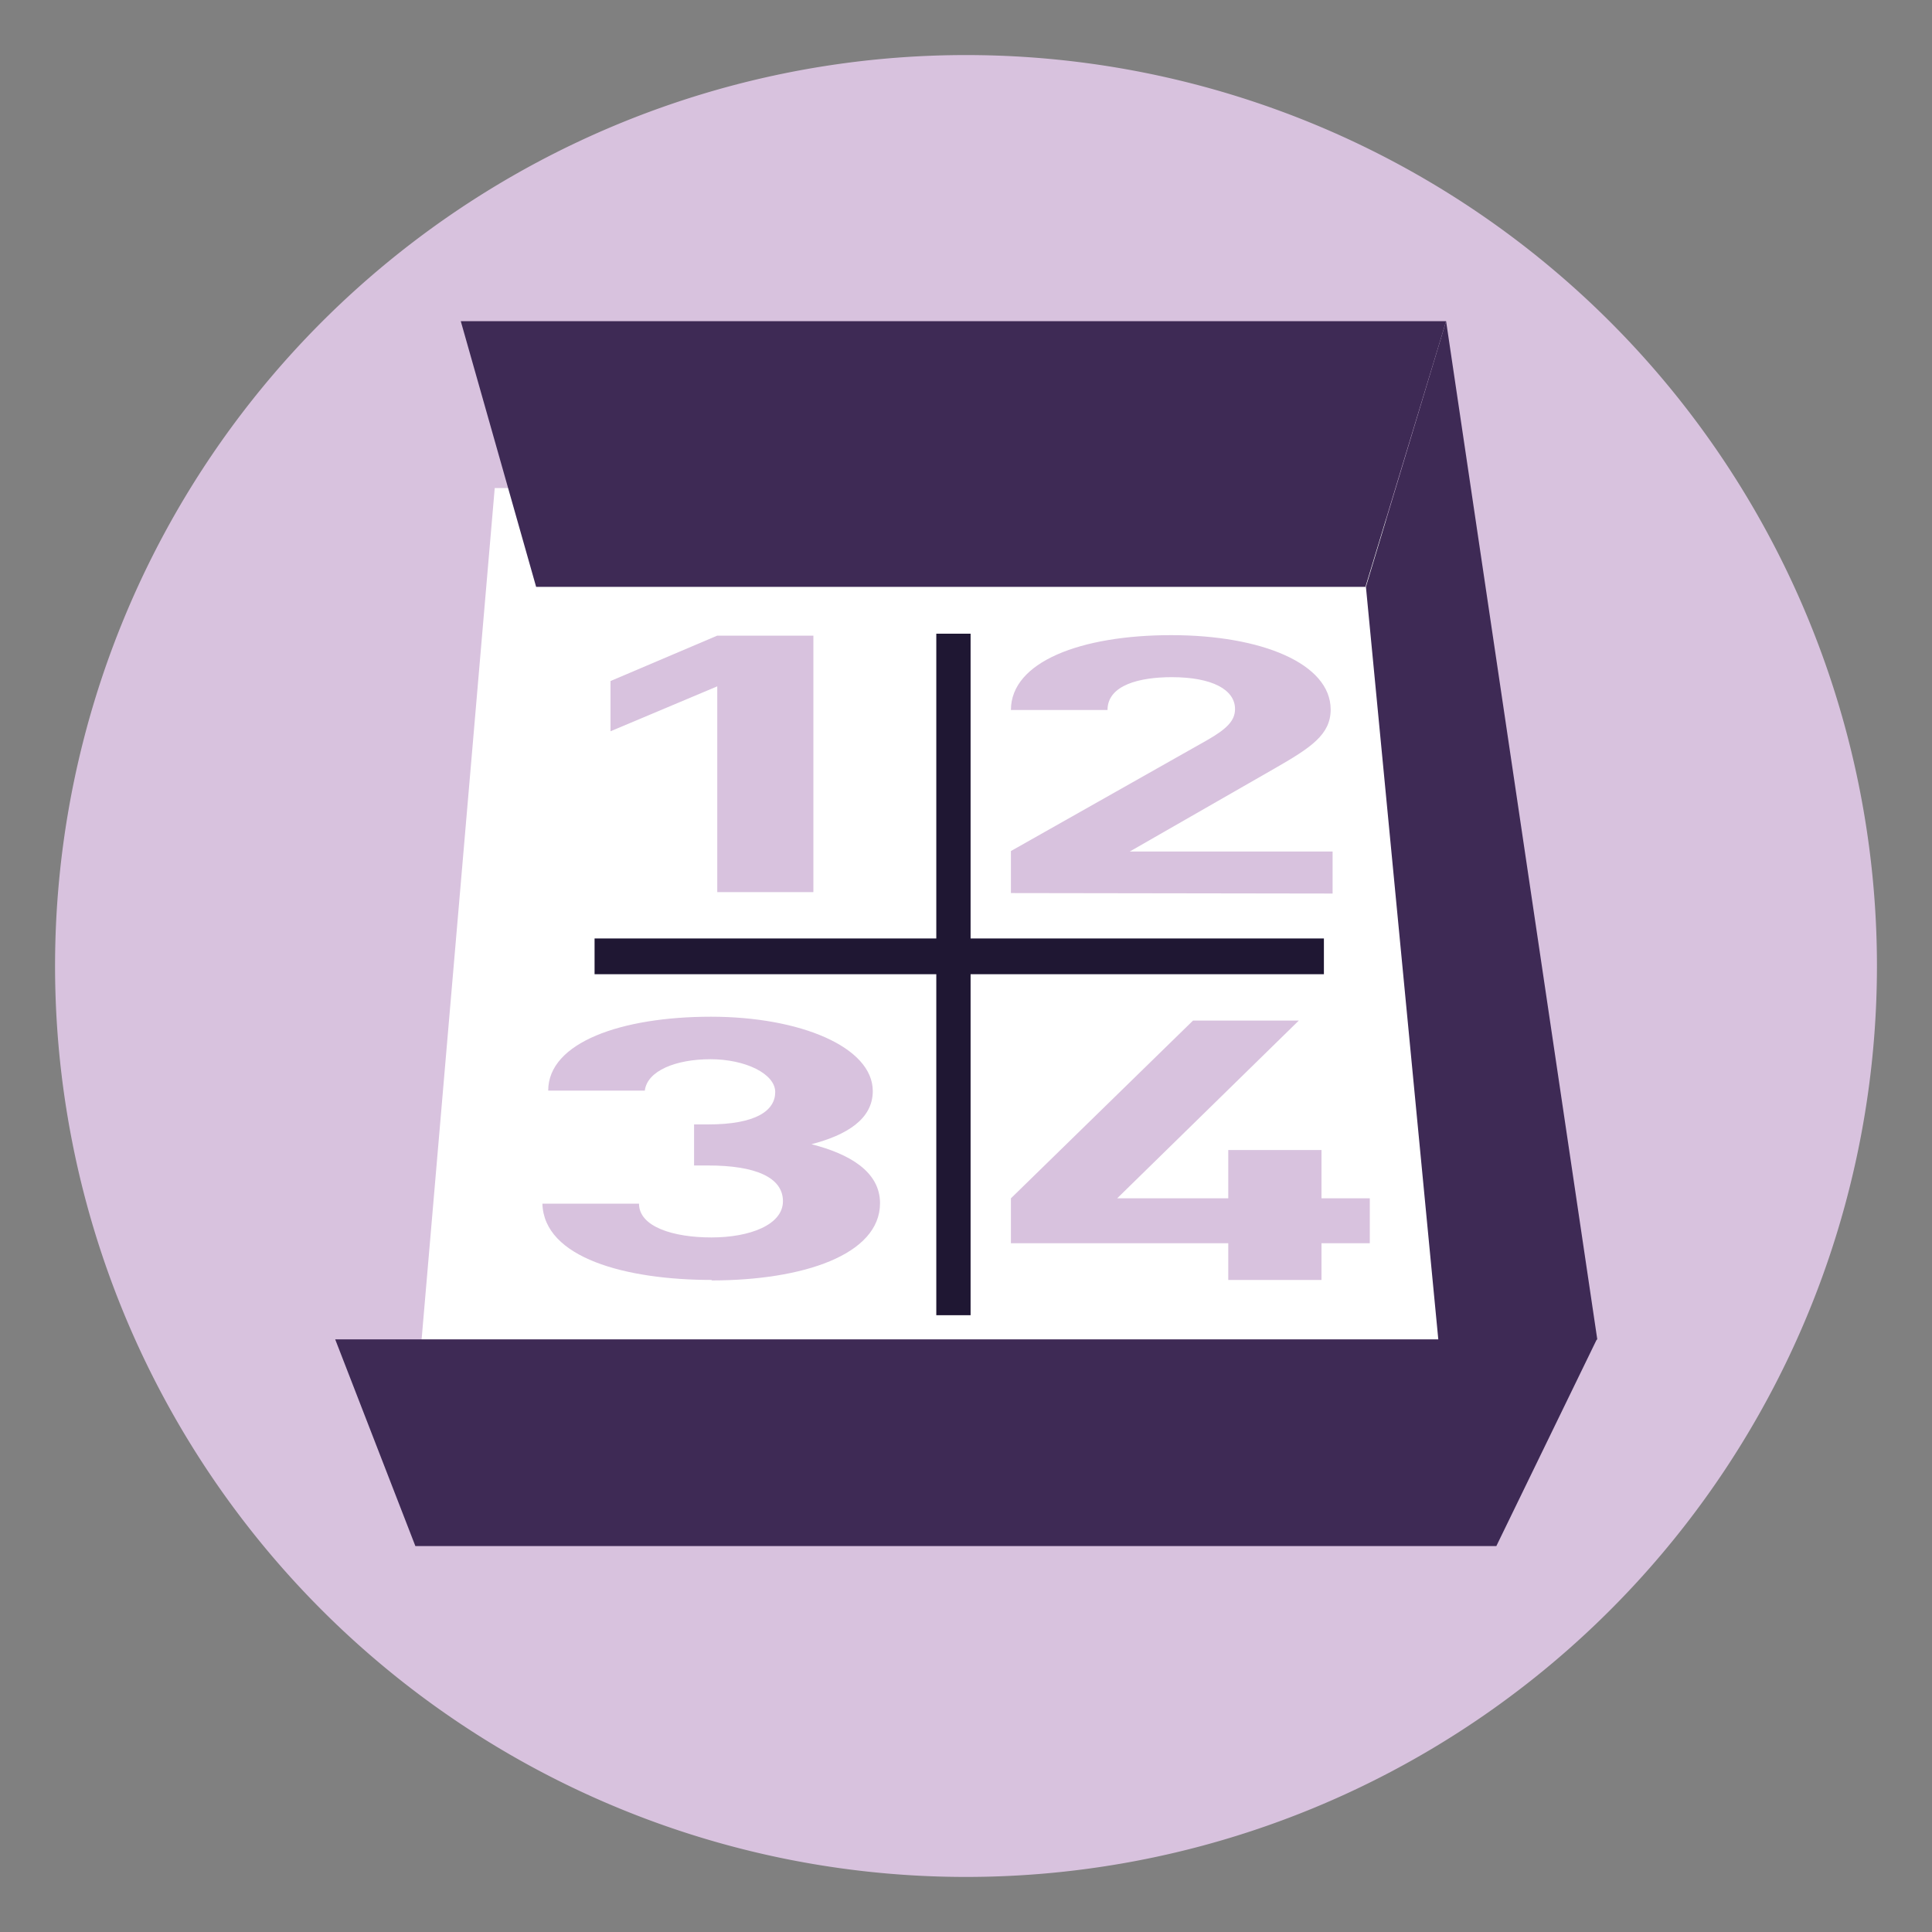 <svg id="Layer_1" data-name="Layer 1" xmlns="http://www.w3.org/2000/svg" viewBox="0 0 40 40"><rect x="0" y="0" width="40" height="40" fill="#808080" stroke="none"/><defs><style>.cls-1{fill:#3e2a55;}.cls-2{fill:#d8c2de;}.cls-3{fill:#fff;}.cls-4,.cls-5,.cls-6{fill:none;stroke-miterlimit:10;}.cls-4{stroke:#fff;stroke-width:0.19px;}.cls-5,.cls-6{stroke:#1f1733;}.cls-5{stroke-width:0.71px;}.cls-6{stroke-width:0.74px;}</style></defs><title>Artboard 1 copy 3</title><g id="_Group_" data-name="&lt;Group&gt;"><polygon id="_Path_" data-name="&lt;Path&gt;" class="cls-1" points="6.95 6.99 8.51 12.49 6.95 29.74 4.35 28.06 6.95 6.99"/><path id="_Path_2" data-name="&lt;Path&gt;" class="cls-2" d="M38.86,20A18.86,18.86,0,1,1,20,1.14,18.86,18.86,0,0,1,38.86,20"/><polygon id="_Path_3" data-name="&lt;Path&gt;" class="cls-3" points="8.68 29.41 30.31 29.41 28.55 10.2 10.33 10.2 8.68 29.41"/><polygon id="_Path_4" data-name="&lt;Path&gt;" class="cls-4" points="8.68 29.41 30.31 29.41 28.55 10.2 10.33 10.2 8.68 29.41"/><polygon id="_Path_5" data-name="&lt;Path&gt;" class="cls-1" points="29.94 6.65 28.28 12.15 29.94 29.41 33.07 27.73 29.94 6.65"/><polygon id="_Path_6" data-name="&lt;Path&gt;" class="cls-1" points="9.54 6.65 29.94 6.65 28.27 12.15 11.1 12.15 9.54 6.65"/><polygon id="_Path_7" data-name="&lt;Path&gt;" class="cls-1" points="6.94 27.73 8.6 32.01 30.98 32.01 33.06 27.73 6.94 27.73"/><polygon id="_Path_8" data-name="&lt;Path&gt;" class="cls-2" points="14.85 18.47 14.85 14.21 12.64 15.14 12.64 14.1 14.85 13.16 16.84 13.16 16.84 18.47 14.85 18.47"/><path id="_Path_9" data-name="&lt;Path&gt;" class="cls-2" d="M20.93,18.49v-.87L25,15.32c.4-.23.57-.4.57-.64,0-.4-.47-.66-1.31-.66-.66,0-1.33.16-1.33.68h-2c0-1,1.45-1.55,3.32-1.55s3.3.59,3.3,1.54c0,.52-.41.79-1.16,1.22l-3,1.72h4.2v.87Z"/><path id="_Path_10" data-name="&lt;Path&gt;" class="cls-2" d="M14.74,26.5c-1.79,0-3.48-.46-3.51-1.58h2c0,.48.71.7,1.5.7s1.48-.26,1.48-.75-.56-.74-1.55-.74h-.29v-.85h.29c1,0,1.39-.29,1.39-.67s-.62-.68-1.34-.68-1.31.24-1.36.65h-2c0-1,1.52-1.53,3.37-1.53s3.35.63,3.35,1.54c0,.58-.54.91-1.27,1.1.79.2,1.42.57,1.42,1.22,0,1.07-1.6,1.6-3.49,1.6"/><polygon id="_Path_11" data-name="&lt;Path&gt;" class="cls-2" points="27.36 25.74 27.36 26.5 25.43 26.5 25.43 25.74 20.93 25.74 20.93 24.81 24.7 21.13 26.89 21.13 23.13 24.81 25.43 24.81 25.43 23.81 27.36 23.81 27.36 24.81 28.36 24.81 28.36 25.74 27.36 25.74"/><line id="_Path_12" data-name="&lt;Path&gt;" class="cls-5" x1="19.74" y1="13.12" x2="19.74" y2="27.23"/><line id="_Path_13" data-name="&lt;Path&gt;" class="cls-6" x1="27.41" y1="19.8" x2="12.31" y2="19.8"/></g></svg>